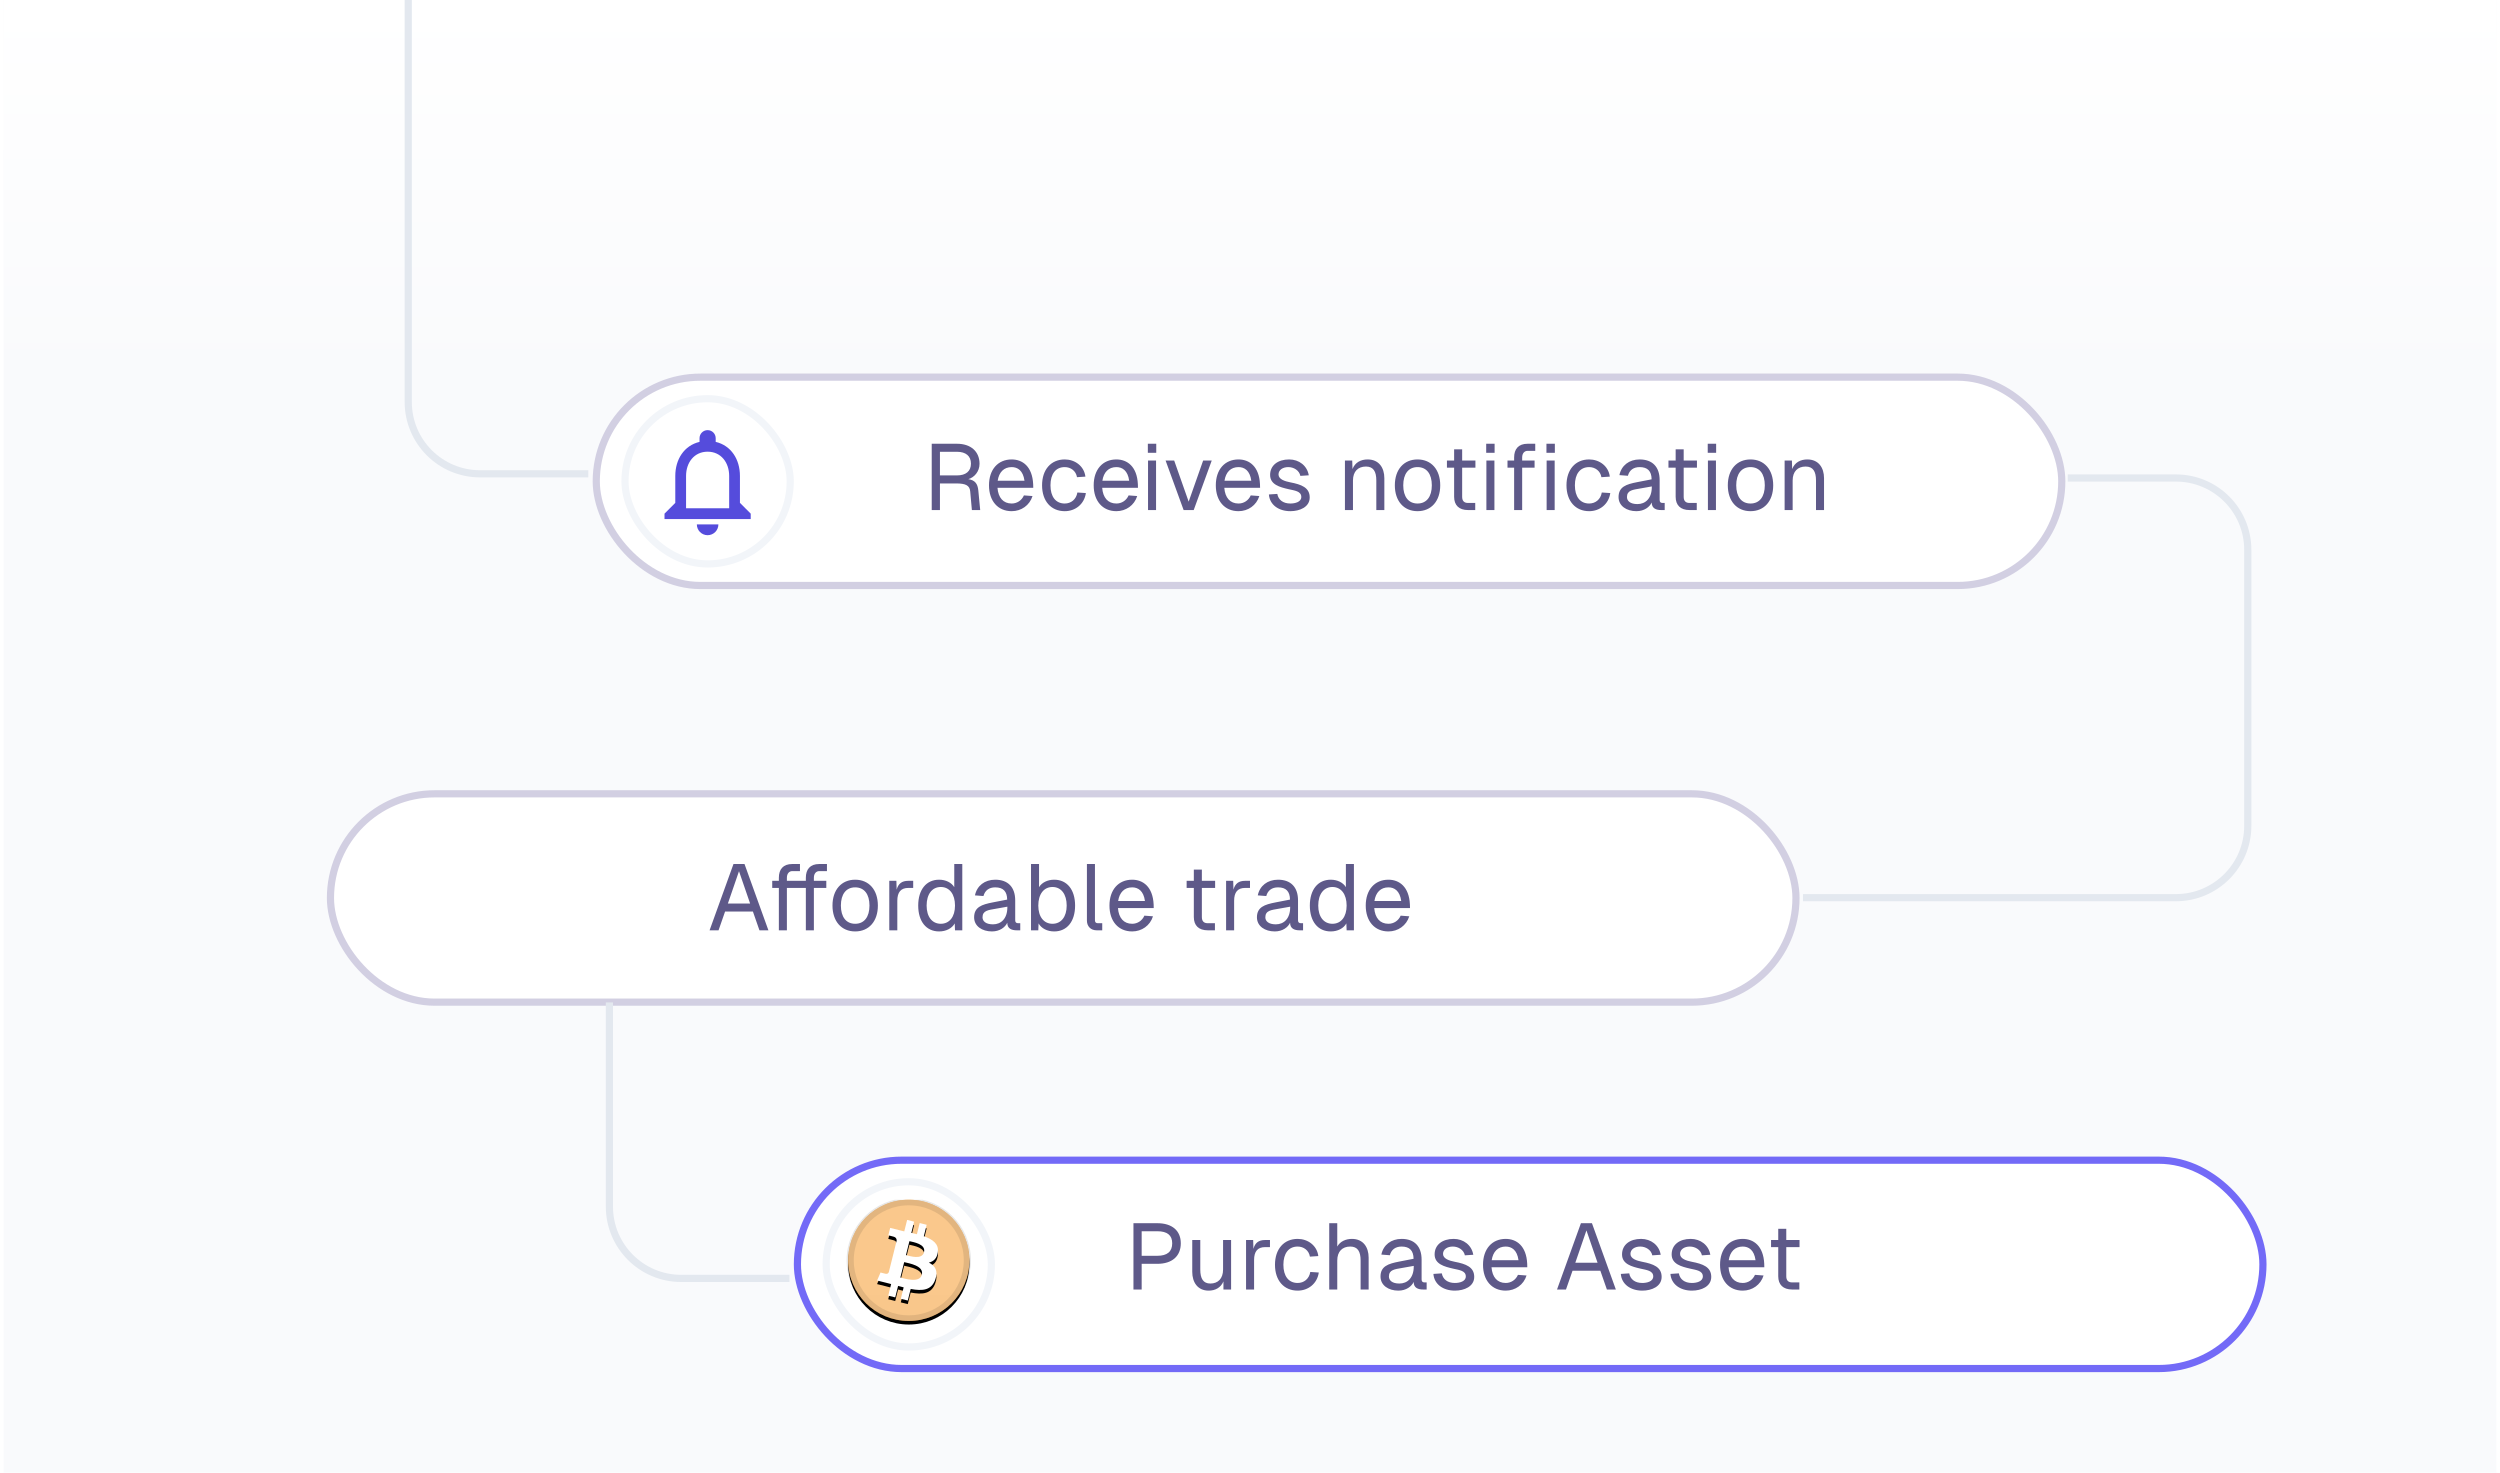 <svg width="348" height="205" viewBox="0 0 348 205" fill="none" xmlns="http://www.w3.org/2000/svg">
<rect width="347" height="205" transform="translate(0.5)" fill="#F9FAFC"/>
<rect width="347" height="53" transform="translate(347.5 53) rotate(-180)" fill="url(#paint0_linear_672_1784)"/>
<rect x="83" y="52.5" width="204" height="29" rx="14.5" fill="white"/>
<rect x="83" y="52.5" width="204" height="29" rx="14.5" stroke="#D2CFE2"/>
<path d="M133.206 61.77C135.143 61.77 136.352 62.849 136.352 64.565C136.352 65.644 135.611 66.463 134.792 66.697C135.702 66.84 136.092 67.308 136.183 68.283L136.443 71H135.286L135.052 68.4C134.974 67.568 134.428 67.295 133.089 67.295H130.84V71H129.696V61.77H133.206ZM130.84 66.177H133.206C134.454 66.177 135.156 65.592 135.156 64.539C135.156 63.486 134.454 62.888 133.206 62.888H130.84V66.177ZM137.668 67.555C137.668 65.358 138.916 63.954 140.827 63.954C142.335 63.954 143.7 64.929 143.817 67.399L143.83 67.906H138.851C138.955 69.284 139.657 70.09 140.827 70.09C141.555 70.09 142.218 69.674 142.53 68.959L143.726 69.05C143.323 70.35 142.153 71.156 140.827 71.156C138.916 71.156 137.668 69.752 137.668 67.555ZM138.877 66.918H142.608C142.413 65.488 141.646 65.02 140.827 65.02C139.748 65.02 139.059 65.722 138.877 66.918ZM149.918 66.424C149.775 65.54 149.034 65.02 148.215 65.02C146.954 65.02 146.226 65.969 146.226 67.555C146.226 69.141 146.954 70.09 148.215 70.09C149.073 70.09 149.814 69.531 149.97 68.556L151.153 68.634C150.932 70.194 149.671 71.156 148.215 71.156C146.304 71.156 145.056 69.752 145.056 67.555C145.056 65.358 146.304 63.954 148.215 63.954C149.619 63.954 150.906 64.864 151.088 66.346L149.918 66.424ZM152.242 67.555C152.242 65.358 153.49 63.954 155.401 63.954C156.909 63.954 158.274 64.929 158.391 67.399L158.404 67.906H153.425C153.529 69.284 154.231 70.09 155.401 70.09C156.129 70.09 156.792 69.674 157.104 68.959L158.3 69.05C157.897 70.35 156.727 71.156 155.401 71.156C153.49 71.156 152.242 69.752 152.242 67.555ZM153.451 66.918H157.182C156.987 65.488 156.22 65.02 155.401 65.02C154.322 65.02 153.633 65.722 153.451 66.918ZM159.806 64.11H160.924V71H159.806V64.11ZM159.78 63.031V61.77H160.95V63.031H159.78ZM168.673 64.11L166.164 71H164.76L162.251 64.11H163.447L165.462 69.83L167.477 64.11H168.673ZM169.241 67.555C169.241 65.358 170.489 63.954 172.4 63.954C173.908 63.954 175.273 64.929 175.39 67.399L175.403 67.906H170.424C170.528 69.284 171.23 70.09 172.4 70.09C173.128 70.09 173.791 69.674 174.103 68.959L175.299 69.05C174.896 70.35 173.726 71.156 172.4 71.156C170.489 71.156 169.241 69.752 169.241 67.555ZM170.45 66.918H174.181C173.986 65.488 173.219 65.02 172.4 65.02C171.321 65.02 170.632 65.722 170.45 66.918ZM181.011 66.242C180.855 65.475 180.088 65.02 179.334 65.02C178.58 65.02 177.969 65.397 177.969 66.047C177.969 66.723 178.866 66.996 179.594 67.139C181.154 67.438 182.311 67.867 182.311 69.245C182.311 70.584 180.92 71.156 179.62 71.156C177.982 71.156 176.734 70.259 176.63 68.829L177.8 68.751C177.943 69.57 178.593 70.09 179.62 70.09C180.27 70.09 181.141 69.882 181.141 69.18C181.141 68.361 180.179 68.283 179.399 68.101C178.151 67.815 176.799 67.464 176.799 66.112C176.799 64.786 177.865 63.954 179.451 63.954C180.829 63.954 181.96 64.825 182.181 66.164L181.011 66.242ZM187.215 64.11H188.229L188.268 65.293C188.619 64.37 189.425 63.954 190.374 63.954C191.947 63.954 192.701 65.111 192.701 66.567V71H191.583V66.879C191.583 65.618 191.167 64.942 190.14 64.942C189.048 64.942 188.333 65.618 188.333 66.879V71H187.215V64.11ZM197.321 71.156C195.41 71.156 194.162 69.752 194.162 67.555C194.162 65.358 195.41 63.954 197.321 63.954C199.232 63.954 200.48 65.358 200.48 67.555C200.48 69.752 199.232 71.156 197.321 71.156ZM195.332 67.555C195.332 69.141 196.06 70.09 197.321 70.09C198.582 70.09 199.31 69.141 199.31 67.555C199.31 65.969 198.582 65.02 197.321 65.02C196.06 65.02 195.332 65.969 195.332 67.555ZM202.414 62.55H203.532V64.11H205.378V65.098H203.532V69.154C203.532 69.726 203.805 70.012 204.351 70.012H205.352V71H204.351C203.103 71 202.414 70.337 202.414 69.154V65.098H201.413V64.11H202.414V62.55ZM206.905 64.11H208.023V71H206.905V64.11ZM206.879 63.031V61.77H208.049V63.031H206.879ZM210.767 63.681C210.767 62.524 211.352 61.77 212.639 61.77H213.705V62.758H212.639C212.197 62.758 211.885 63.109 211.885 63.681V64.11H213.614V65.098H211.885V71H210.767V65.098H209.844V64.11H210.767V63.681ZM215.265 63.031V61.77H216.435V63.031H215.265ZM215.291 71V64.11H216.409V71H215.291ZM222.916 66.424C222.773 65.54 222.032 65.02 221.213 65.02C219.952 65.02 219.224 65.969 219.224 67.555C219.224 69.141 219.952 70.09 221.213 70.09C222.071 70.09 222.812 69.531 222.968 68.556L224.151 68.634C223.93 70.194 222.669 71.156 221.213 71.156C219.302 71.156 218.054 69.752 218.054 67.555C218.054 65.358 219.302 63.954 221.213 63.954C222.617 63.954 223.904 64.864 224.086 66.346L222.916 66.424ZM225.42 66.138C225.693 64.799 226.772 63.954 228.241 63.954C230.022 63.954 231.023 64.994 231.023 66.84V69.596C231.023 69.882 231.153 70.012 231.439 70.012H231.725V71H231.244C230.542 71 229.918 70.779 229.918 69.947C229.632 70.571 228.878 71.156 227.786 71.156C226.421 71.156 225.303 70.428 225.303 69.193C225.303 67.763 226.369 67.412 227.903 67.113L229.905 66.723C229.892 65.579 229.346 65.02 228.241 65.02C227.383 65.02 226.811 65.449 226.603 66.229L225.42 66.138ZM226.473 69.193C226.473 69.726 226.928 70.168 227.929 70.168C229.047 70.168 229.931 69.388 229.931 67.776V67.711L228.319 67.997C227.305 68.179 226.473 68.231 226.473 69.193ZM233.251 62.55H234.369V64.11H236.215V65.098H234.369V69.154C234.369 69.726 234.642 70.012 235.188 70.012H236.189V71H235.188C233.94 71 233.251 70.337 233.251 69.154V65.098H232.25V64.11H233.251V62.55ZM237.742 64.11H238.86V71H237.742V64.11ZM237.716 63.031V61.77H238.886V63.031H237.716ZM243.671 71.156C241.76 71.156 240.512 69.752 240.512 67.555C240.512 65.358 241.76 63.954 243.671 63.954C245.582 63.954 246.83 65.358 246.83 67.555C246.83 69.752 245.582 71.156 243.671 71.156ZM241.682 67.555C241.682 69.141 242.41 70.09 243.671 70.09C244.932 70.09 245.66 69.141 245.66 67.555C245.66 65.969 244.932 65.02 243.671 65.02C242.41 65.02 241.682 65.969 241.682 67.555ZM248.419 64.11H249.433L249.472 65.293C249.823 64.37 250.629 63.954 251.578 63.954C253.151 63.954 253.905 65.111 253.905 66.567V71H252.787V66.879C252.787 65.618 252.371 64.942 251.344 64.942C250.252 64.942 249.537 65.618 249.537 66.879V71H248.419V64.11Z" fill="#5E5989"/>
<rect x="87" y="55.5" width="23" height="23" rx="11.5" stroke="#F2F5F9"/>
<path d="M98.5 74.5C99.325 74.5 100 73.825 100 73H97C97 73.825 97.675 74.5 98.5 74.5ZM103 70V66.25C103 63.947 101.778 62.02 99.625 61.51V61C99.625 60.377 99.123 59.875 98.5 59.875C97.877 59.875 97.375 60.377 97.375 61V61.51C95.23 62.02 94 63.94 94 66.25V70L92.5 71.5V72.25H104.5V71.5L103 70ZM101.5 70.75H95.5V66.25C95.5 64.39 96.632 62.875 98.5 62.875C100.368 62.875 101.5 64.39 101.5 66.25V70.75Z" fill="#554CDC"/>
<rect x="46" y="110.5" width="204" height="29" rx="14.5" fill="white"/>
<rect x="46" y="110.5" width="204" height="29" rx="14.5" stroke="#D2CFE2"/>
<path d="M98.773 129.5L102.101 120.27H103.635L106.963 129.5H105.715L104.805 126.887H100.931L100.021 129.5H98.773ZM101.321 125.769H104.415L102.868 121.271L101.321 125.769ZM108.417 122.181C108.417 121.024 109.002 120.27 110.289 120.27H111.355V121.258H110.289C109.847 121.258 109.535 121.609 109.535 122.181V122.61H112.174V122.181C112.174 121.024 112.759 120.27 114.046 120.27H115.112V121.258H114.046C113.604 121.258 113.292 121.609 113.292 122.181V122.61H115.021V123.598H113.292V129.5H112.174V123.598H109.535V129.5H108.417V123.598H107.494V122.61H108.417V122.181ZM119.041 129.656C117.13 129.656 115.882 128.252 115.882 126.055C115.882 123.858 117.13 122.454 119.041 122.454C120.952 122.454 122.2 123.858 122.2 126.055C122.2 128.252 120.952 129.656 119.041 129.656ZM117.052 126.055C117.052 127.641 117.78 128.59 119.041 128.59C120.302 128.59 121.03 127.641 121.03 126.055C121.03 124.469 120.302 123.52 119.041 123.52C117.78 123.52 117.052 124.469 117.052 126.055ZM123.788 122.61H124.776L124.815 123.845C125.036 123 125.543 122.61 126.44 122.61H127.116V123.598H126.44C125.387 123.598 124.906 124.209 124.906 125.392V129.5H123.788V122.61ZM133.951 120.27V129.5H132.937L132.898 128.538C132.521 129.227 131.689 129.656 130.727 129.656C128.933 129.656 127.815 128.265 127.815 126.055C127.815 123.845 128.933 122.454 130.727 122.454C131.65 122.454 132.456 122.857 132.833 123.494V120.27H133.951ZM128.985 126.055C128.985 127.615 129.752 128.59 130.961 128.59C132.17 128.59 132.937 127.615 132.937 126.055C132.937 124.469 132.17 123.468 130.961 123.468C129.752 123.468 128.985 124.469 128.985 126.055ZM135.714 124.638C135.987 123.299 137.066 122.454 138.535 122.454C140.316 122.454 141.317 123.494 141.317 125.34V128.096C141.317 128.382 141.447 128.512 141.733 128.512H142.019V129.5H141.538C140.836 129.5 140.212 129.279 140.212 128.447C139.926 129.071 139.172 129.656 138.08 129.656C136.715 129.656 135.597 128.928 135.597 127.693C135.597 126.263 136.663 125.912 138.197 125.613L140.199 125.223C140.186 124.079 139.64 123.52 138.535 123.52C137.677 123.52 137.105 123.949 136.897 124.729L135.714 124.638ZM136.767 127.693C136.767 128.226 137.222 128.668 138.223 128.668C139.341 128.668 140.225 127.888 140.225 126.276V126.211L138.613 126.497C137.599 126.679 136.767 126.731 136.767 127.693ZM143.517 120.27H144.635V123.494C145.012 122.857 145.818 122.454 146.741 122.454C148.535 122.454 149.653 123.845 149.653 126.055C149.653 128.265 148.535 129.656 146.741 129.656C145.779 129.656 144.947 129.227 144.57 128.538L144.531 129.5H143.517V120.27ZM144.531 126.055C144.531 127.615 145.298 128.59 146.507 128.59C147.716 128.59 148.483 127.615 148.483 126.055C148.483 124.469 147.716 123.468 146.507 123.468C145.298 123.468 144.531 124.469 144.531 126.055ZM151.299 120.27H152.417V128.096C152.417 128.382 152.547 128.512 152.833 128.512H153.431V129.5H152.651C151.845 129.5 151.299 128.954 151.299 128.148V120.27ZM154.437 126.055C154.437 123.858 155.685 122.454 157.596 122.454C159.104 122.454 160.469 123.429 160.586 125.899L160.599 126.406H155.62C155.724 127.784 156.426 128.59 157.596 128.59C158.324 128.59 158.987 128.174 159.299 127.459L160.495 127.55C160.092 128.85 158.922 129.656 157.596 129.656C155.685 129.656 154.437 128.252 154.437 126.055ZM155.646 125.418H159.377C159.182 123.988 158.415 123.52 157.596 123.52C156.517 123.52 155.828 124.222 155.646 125.418ZM166.181 121.05H167.299V122.61H169.145V123.598H167.299V127.654C167.299 128.226 167.572 128.512 168.118 128.512H169.119V129.5H168.118C166.87 129.5 166.181 128.837 166.181 127.654V123.598H165.18V122.61H166.181V121.05ZM170.672 122.61H171.66L171.699 123.845C171.92 123 172.427 122.61 173.324 122.61H174V123.598H173.324C172.271 123.598 171.79 124.209 171.79 125.392V129.5H170.672V122.61ZM175.082 124.638C175.355 123.299 176.434 122.454 177.903 122.454C179.684 122.454 180.685 123.494 180.685 125.34V128.096C180.685 128.382 180.815 128.512 181.101 128.512H181.387V129.5H180.906C180.204 129.5 179.58 129.279 179.58 128.447C179.294 129.071 178.54 129.656 177.448 129.656C176.083 129.656 174.965 128.928 174.965 127.693C174.965 126.263 176.031 125.912 177.565 125.613L179.567 125.223C179.554 124.079 179.008 123.52 177.903 123.52C177.045 123.52 176.473 123.949 176.265 124.729L175.082 124.638ZM176.135 127.693C176.135 128.226 176.59 128.668 177.591 128.668C178.709 128.668 179.593 127.888 179.593 126.276V126.211L177.981 126.497C176.967 126.679 176.135 126.731 176.135 127.693ZM188.465 120.27V129.5H187.451L187.412 128.538C187.035 129.227 186.203 129.656 185.241 129.656C183.447 129.656 182.329 128.265 182.329 126.055C182.329 123.845 183.447 122.454 185.241 122.454C186.164 122.454 186.97 122.857 187.347 123.494V120.27H188.465ZM183.499 126.055C183.499 127.615 184.266 128.59 185.475 128.59C186.684 128.59 187.451 127.615 187.451 126.055C187.451 124.469 186.684 123.468 185.475 123.468C184.266 123.468 183.499 124.469 183.499 126.055ZM190.111 126.055C190.111 123.858 191.359 122.454 193.27 122.454C194.778 122.454 196.143 123.429 196.26 125.899L196.273 126.406H191.294C191.398 127.784 192.1 128.59 193.27 128.59C193.998 128.59 194.661 128.174 194.973 127.459L196.169 127.55C195.766 128.85 194.596 129.656 193.27 129.656C191.359 129.656 190.111 128.252 190.111 126.055ZM191.32 125.418H195.051C194.856 123.988 194.089 123.52 193.27 123.52C192.191 123.52 191.502 124.222 191.32 125.418Z" fill="#5E5989"/>
<rect x="111" y="161.5" width="204" height="29" rx="14.5" fill="white"/>
<rect x="111" y="161.5" width="204" height="29" rx="14.5" stroke="#736AF7"/>
<path d="M161.091 170.27C163.158 170.27 164.367 171.31 164.367 173.065C164.367 174.859 163.158 175.925 161.091 175.925H158.92V179.5H157.776V170.27H161.091ZM158.92 174.807H161.091C162.482 174.807 163.171 174.222 163.171 173.065C163.171 171.947 162.482 171.388 161.091 171.388H158.92V174.807ZM171.369 179.5H170.303V178.369C169.939 179.253 169.146 179.656 168.249 179.656C166.715 179.656 165.961 178.499 165.961 177.043V172.61H167.079V176.718C167.079 177.992 167.495 178.668 168.483 178.668C169.536 178.668 170.251 177.992 170.251 176.718V172.61H171.369V179.5ZM173.451 172.61H174.439L174.478 173.845C174.699 173 175.206 172.61 176.103 172.61H176.779V173.598H176.103C175.05 173.598 174.569 174.209 174.569 175.392V179.5H173.451V172.61ZM182.34 174.924C182.197 174.04 181.456 173.52 180.637 173.52C179.376 173.52 178.648 174.469 178.648 176.055C178.648 177.641 179.376 178.59 180.637 178.59C181.495 178.59 182.236 178.031 182.392 177.056L183.575 177.134C183.354 178.694 182.093 179.656 180.637 179.656C178.726 179.656 177.478 178.252 177.478 176.055C177.478 173.858 178.726 172.454 180.637 172.454C182.041 172.454 183.328 173.364 183.51 174.846L182.34 174.924ZM185.029 170.27H186.147V173.52C186.55 172.792 187.356 172.454 188.188 172.454C189.761 172.454 190.515 173.611 190.515 175.067V179.5H189.397V175.457C189.397 174.196 188.981 173.52 187.954 173.52C186.862 173.52 186.147 174.196 186.147 175.457V179.5H185.029V170.27ZM192.284 174.638C192.557 173.299 193.636 172.454 195.105 172.454C196.886 172.454 197.887 173.494 197.887 175.34V178.096C197.887 178.382 198.017 178.512 198.303 178.512H198.589V179.5H198.108C197.406 179.5 196.782 179.279 196.782 178.447C196.496 179.071 195.742 179.656 194.65 179.656C193.285 179.656 192.167 178.928 192.167 177.693C192.167 176.263 193.233 175.912 194.767 175.613L196.769 175.223C196.756 174.079 196.21 173.52 195.105 173.52C194.247 173.52 193.675 173.949 193.467 174.729L192.284 174.638ZM193.337 177.693C193.337 178.226 193.792 178.668 194.793 178.668C195.911 178.668 196.795 177.888 196.795 176.276V176.211L195.183 176.497C194.169 176.679 193.337 176.731 193.337 177.693ZM203.911 174.742C203.755 173.975 202.988 173.52 202.234 173.52C201.48 173.52 200.869 173.897 200.869 174.547C200.869 175.223 201.766 175.496 202.494 175.639C204.054 175.938 205.211 176.367 205.211 177.745C205.211 179.084 203.82 179.656 202.52 179.656C200.882 179.656 199.634 178.759 199.53 177.329L200.7 177.251C200.843 178.07 201.493 178.59 202.52 178.59C203.17 178.59 204.041 178.382 204.041 177.68C204.041 176.861 203.079 176.783 202.299 176.601C201.051 176.315 199.699 175.964 199.699 174.612C199.699 173.286 200.765 172.454 202.351 172.454C203.729 172.454 204.86 173.325 205.081 174.664L203.911 174.742ZM206.436 176.055C206.436 173.858 207.684 172.454 209.595 172.454C211.103 172.454 212.468 173.429 212.585 175.899L212.598 176.406H207.619C207.723 177.784 208.425 178.59 209.595 178.59C210.323 178.59 210.986 178.174 211.298 177.459L212.494 177.55C212.091 178.85 210.921 179.656 209.595 179.656C207.684 179.656 206.436 178.252 206.436 176.055ZM207.645 175.418H211.376C211.181 173.988 210.414 173.52 209.595 173.52C208.516 173.52 207.827 174.222 207.645 175.418ZM216.737 179.5L220.065 170.27H221.599L224.927 179.5H223.679L222.769 176.887H218.895L217.985 179.5H216.737ZM219.285 175.769H222.379L220.832 171.271L219.285 175.769ZM230 174.742C229.844 173.975 229.077 173.52 228.323 173.52C227.569 173.52 226.958 173.897 226.958 174.547C226.958 175.223 227.855 175.496 228.583 175.639C230.143 175.938 231.3 176.367 231.3 177.745C231.3 179.084 229.909 179.656 228.609 179.656C226.971 179.656 225.723 178.759 225.619 177.329L226.789 177.251C226.932 178.07 227.582 178.59 228.609 178.59C229.259 178.59 230.13 178.382 230.13 177.68C230.13 176.861 229.168 176.783 228.388 176.601C227.14 176.315 225.788 175.964 225.788 174.612C225.788 173.286 226.854 172.454 228.44 172.454C229.818 172.454 230.949 173.325 231.17 174.664L230 174.742ZM236.906 174.742C236.75 173.975 235.983 173.52 235.229 173.52C234.475 173.52 233.864 173.897 233.864 174.547C233.864 175.223 234.761 175.496 235.489 175.639C237.049 175.938 238.206 176.367 238.206 177.745C238.206 179.084 236.815 179.656 235.515 179.656C233.877 179.656 232.629 178.759 232.525 177.329L233.695 177.251C233.838 178.07 234.488 178.59 235.515 178.59C236.165 178.59 237.036 178.382 237.036 177.68C237.036 176.861 236.074 176.783 235.294 176.601C234.046 176.315 232.694 175.964 232.694 174.612C232.694 173.286 233.76 172.454 235.346 172.454C236.724 172.454 237.855 173.325 238.076 174.664L236.906 174.742ZM239.431 176.055C239.431 173.858 240.679 172.454 242.59 172.454C244.098 172.454 245.463 173.429 245.58 175.899L245.593 176.406H240.614C240.718 177.784 241.42 178.59 242.59 178.59C243.318 178.59 243.981 178.174 244.293 177.459L245.489 177.55C245.086 178.85 243.916 179.656 242.59 179.656C240.679 179.656 239.431 178.252 239.431 176.055ZM240.64 175.418H244.371C244.176 173.988 243.409 173.52 242.59 173.52C241.511 173.52 240.822 174.222 240.64 175.418ZM247.531 171.05H248.649V172.61H250.495V173.598H248.649V177.654C248.649 178.226 248.922 178.512 249.468 178.512H250.469V179.5H249.468C248.22 179.5 247.531 178.837 247.531 177.654V173.598H246.53V172.61H247.531V171.05Z" fill="#5E5989"/>
<rect x="115" y="164.5" width="23" height="23" rx="11.5" stroke="#F2F5F9"/>
<g clip-path="url(#clip0_672_1784)">
<g filter="url(#filter0_d_672_1784)">
<path d="M126.5 183.875C131.16 183.875 134.938 180.097 134.938 175.438C134.938 170.778 131.16 167 126.5 167C121.84 167 118.062 170.778 118.062 175.438C118.062 180.097 121.84 183.875 126.5 183.875Z" fill="black"/>
</g>
<path d="M126.5 183.875C131.16 183.875 134.938 180.097 134.938 175.438C134.938 170.778 131.16 167 126.5 167C121.84 167 118.062 170.778 118.062 175.438C118.062 180.097 121.84 183.875 126.5 183.875Z" fill="#F7931A"/>
<path style="mix-blend-mode:soft-light" d="M126.5 183.875C131.16 183.875 134.938 180.097 134.938 175.438C134.938 170.778 131.16 167 126.5 167C121.84 167 118.062 170.778 118.062 175.438C118.062 180.097 121.84 183.875 126.5 183.875Z" fill="url(#paint1_linear_672_1784)"/>
<path d="M126.5 183.594C131.005 183.594 134.656 179.942 134.656 175.438C134.656 170.933 131.005 167.281 126.5 167.281C121.995 167.281 118.344 170.933 118.344 175.438C118.344 179.942 121.995 183.594 126.5 183.594Z" stroke="black" stroke-opacity="0.097"/>
<g filter="url(#filter1_d_672_1784)">
<path d="M130.543 174.324C130.72 173.145 129.822 172.511 128.594 172.088L128.993 170.49L128.021 170.248L127.632 171.804C127.377 171.74 127.115 171.68 126.853 171.62L127.244 170.055L126.272 169.812L125.874 171.409C125.663 171.361 125.454 171.314 125.253 171.263L125.254 171.258L123.913 170.923L123.654 171.962C123.654 171.962 124.376 172.127 124.361 172.137C124.755 172.236 124.826 172.496 124.814 172.703L124.36 174.523C124.387 174.53 124.422 174.54 124.462 174.555L124.359 174.53L123.723 177.079C123.675 177.198 123.553 177.378 123.277 177.31C123.287 177.324 122.571 177.133 122.571 177.133L122.088 178.246L123.354 178.562C123.589 178.621 123.819 178.683 124.046 178.741L123.644 180.356L124.615 180.598L125.013 179C125.279 179.072 125.537 179.138 125.789 179.201L125.391 180.792L126.363 181.034L126.766 179.422C128.424 179.736 129.67 179.609 130.195 178.109C130.618 176.902 130.174 176.205 129.302 175.751C129.938 175.605 130.416 175.187 130.543 174.324ZM128.322 177.439C128.022 178.647 125.988 177.994 125.329 177.83L125.863 175.69C126.523 175.854 128.636 176.18 128.322 177.439ZM128.622 174.306C128.349 175.405 126.657 174.846 126.108 174.71L126.592 172.769C127.14 172.906 128.908 173.161 128.622 174.306Z" fill="black"/>
</g>
<path d="M130.543 174.324C130.72 173.145 129.822 172.511 128.594 172.088L128.993 170.49L128.021 170.248L127.632 171.804C127.377 171.74 127.115 171.68 126.853 171.62L127.244 170.055L126.272 169.812L125.874 171.409C125.663 171.361 125.454 171.314 125.253 171.263L125.254 171.258L123.913 170.923L123.654 171.962C123.654 171.962 124.376 172.127 124.361 172.137C124.755 172.236 124.826 172.496 124.814 172.703L124.36 174.523C124.387 174.53 124.422 174.54 124.462 174.555L124.359 174.53L123.723 177.079C123.675 177.198 123.553 177.378 123.277 177.31C123.287 177.324 122.571 177.133 122.571 177.133L122.088 178.246L123.354 178.562C123.589 178.621 123.819 178.683 124.046 178.741L123.644 180.356L124.615 180.598L125.013 179C125.279 179.072 125.537 179.138 125.789 179.201L125.391 180.792L126.363 181.034L126.766 179.422C128.424 179.736 129.67 179.609 130.195 178.109C130.618 176.902 130.174 176.205 129.302 175.751C129.938 175.605 130.416 175.187 130.543 174.324ZM128.322 177.439C128.022 178.647 125.988 177.994 125.329 177.83L125.863 175.69C126.523 175.854 128.636 176.18 128.322 177.439ZM128.622 174.306C128.349 175.405 126.657 174.846 126.108 174.71L126.592 172.769C127.14 172.906 128.908 173.161 128.622 174.306Z" fill="white"/>
</g>
<path d="M81.891 65.955H66.828C61.305 65.955 56.828 61.478 56.828 55.955V-22.462" stroke="#E3E8EF"/>
<path d="M109.891 177.955H94.828C89.305 177.955 84.828 173.478 84.828 167.955V139.538" stroke="#E3E8EF"/>
<path d="M287.828 66.538L302.891 66.538C308.413 66.538 312.891 71.015 312.891 76.538L312.891 114.955C312.891 120.477 308.413 124.955 302.891 124.955L250.975 124.955" stroke="#E3E8EF"/>
<defs>
<filter id="filter0_d_672_1784" x="117.062" y="166.5" width="18.875" height="18.875" filterUnits="userSpaceOnUse" color-interpolation-filters="sRGB">
<feFlood flood-opacity="0" result="BackgroundImageFix"/>
<feColorMatrix in="SourceAlpha" type="matrix" values="0 0 0 0 0 0 0 0 0 0 0 0 0 0 0 0 0 0 127 0" result="hardAlpha"/>
<feOffset dy="0.5"/>
<feGaussianBlur stdDeviation="0.5"/>
<feComposite in2="hardAlpha" operator="out"/>
<feColorMatrix type="matrix" values="0 0 0 0 0 0 0 0 0 0 0 0 0 0 0 0 0 0 0.199 0"/>
<feBlend mode="normal" in2="BackgroundImageFix" result="effect1_dropShadow_672_1784"/>
<feBlend mode="normal" in="SourceGraphic" in2="effect1_dropShadow_672_1784" result="shape"/>
</filter>
<filter id="filter1_d_672_1784" x="121.088" y="169.312" width="10.478" height="13.221" filterUnits="userSpaceOnUse" color-interpolation-filters="sRGB">
<feFlood flood-opacity="0" result="BackgroundImageFix"/>
<feColorMatrix in="SourceAlpha" type="matrix" values="0 0 0 0 0 0 0 0 0 0 0 0 0 0 0 0 0 0 127 0" result="hardAlpha"/>
<feOffset dy="0.5"/>
<feGaussianBlur stdDeviation="0.5"/>
<feColorMatrix type="matrix" values="0 0 0 0 0 0 0 0 0 0 0 0 0 0 0 0 0 0 0.204 0"/>
<feBlend mode="normal" in2="BackgroundImageFix" result="effect1_dropShadow_672_1784"/>
<feBlend mode="normal" in="SourceGraphic" in2="effect1_dropShadow_672_1784" result="shape"/>
</filter>
<linearGradient id="paint0_linear_672_1784" x1="173.5" y1="0" x2="173.5" y2="53" gradientUnits="userSpaceOnUse">
<stop stop-color="white" stop-opacity="0"/>
<stop offset="1" stop-color="white"/>
</linearGradient>
<linearGradient id="paint1_linear_672_1784" x1="961.813" y1="167" x2="961.813" y2="1854.5" gradientUnits="userSpaceOnUse">
<stop stop-color="white" stop-opacity="0.5"/>
<stop offset="1" stop-opacity="0.5"/>
</linearGradient>
<clipPath id="clip0_672_1784">
<rect width="18" height="18" fill="white" transform="translate(117.5 167)"/>
</clipPath>
</defs>
</svg>
